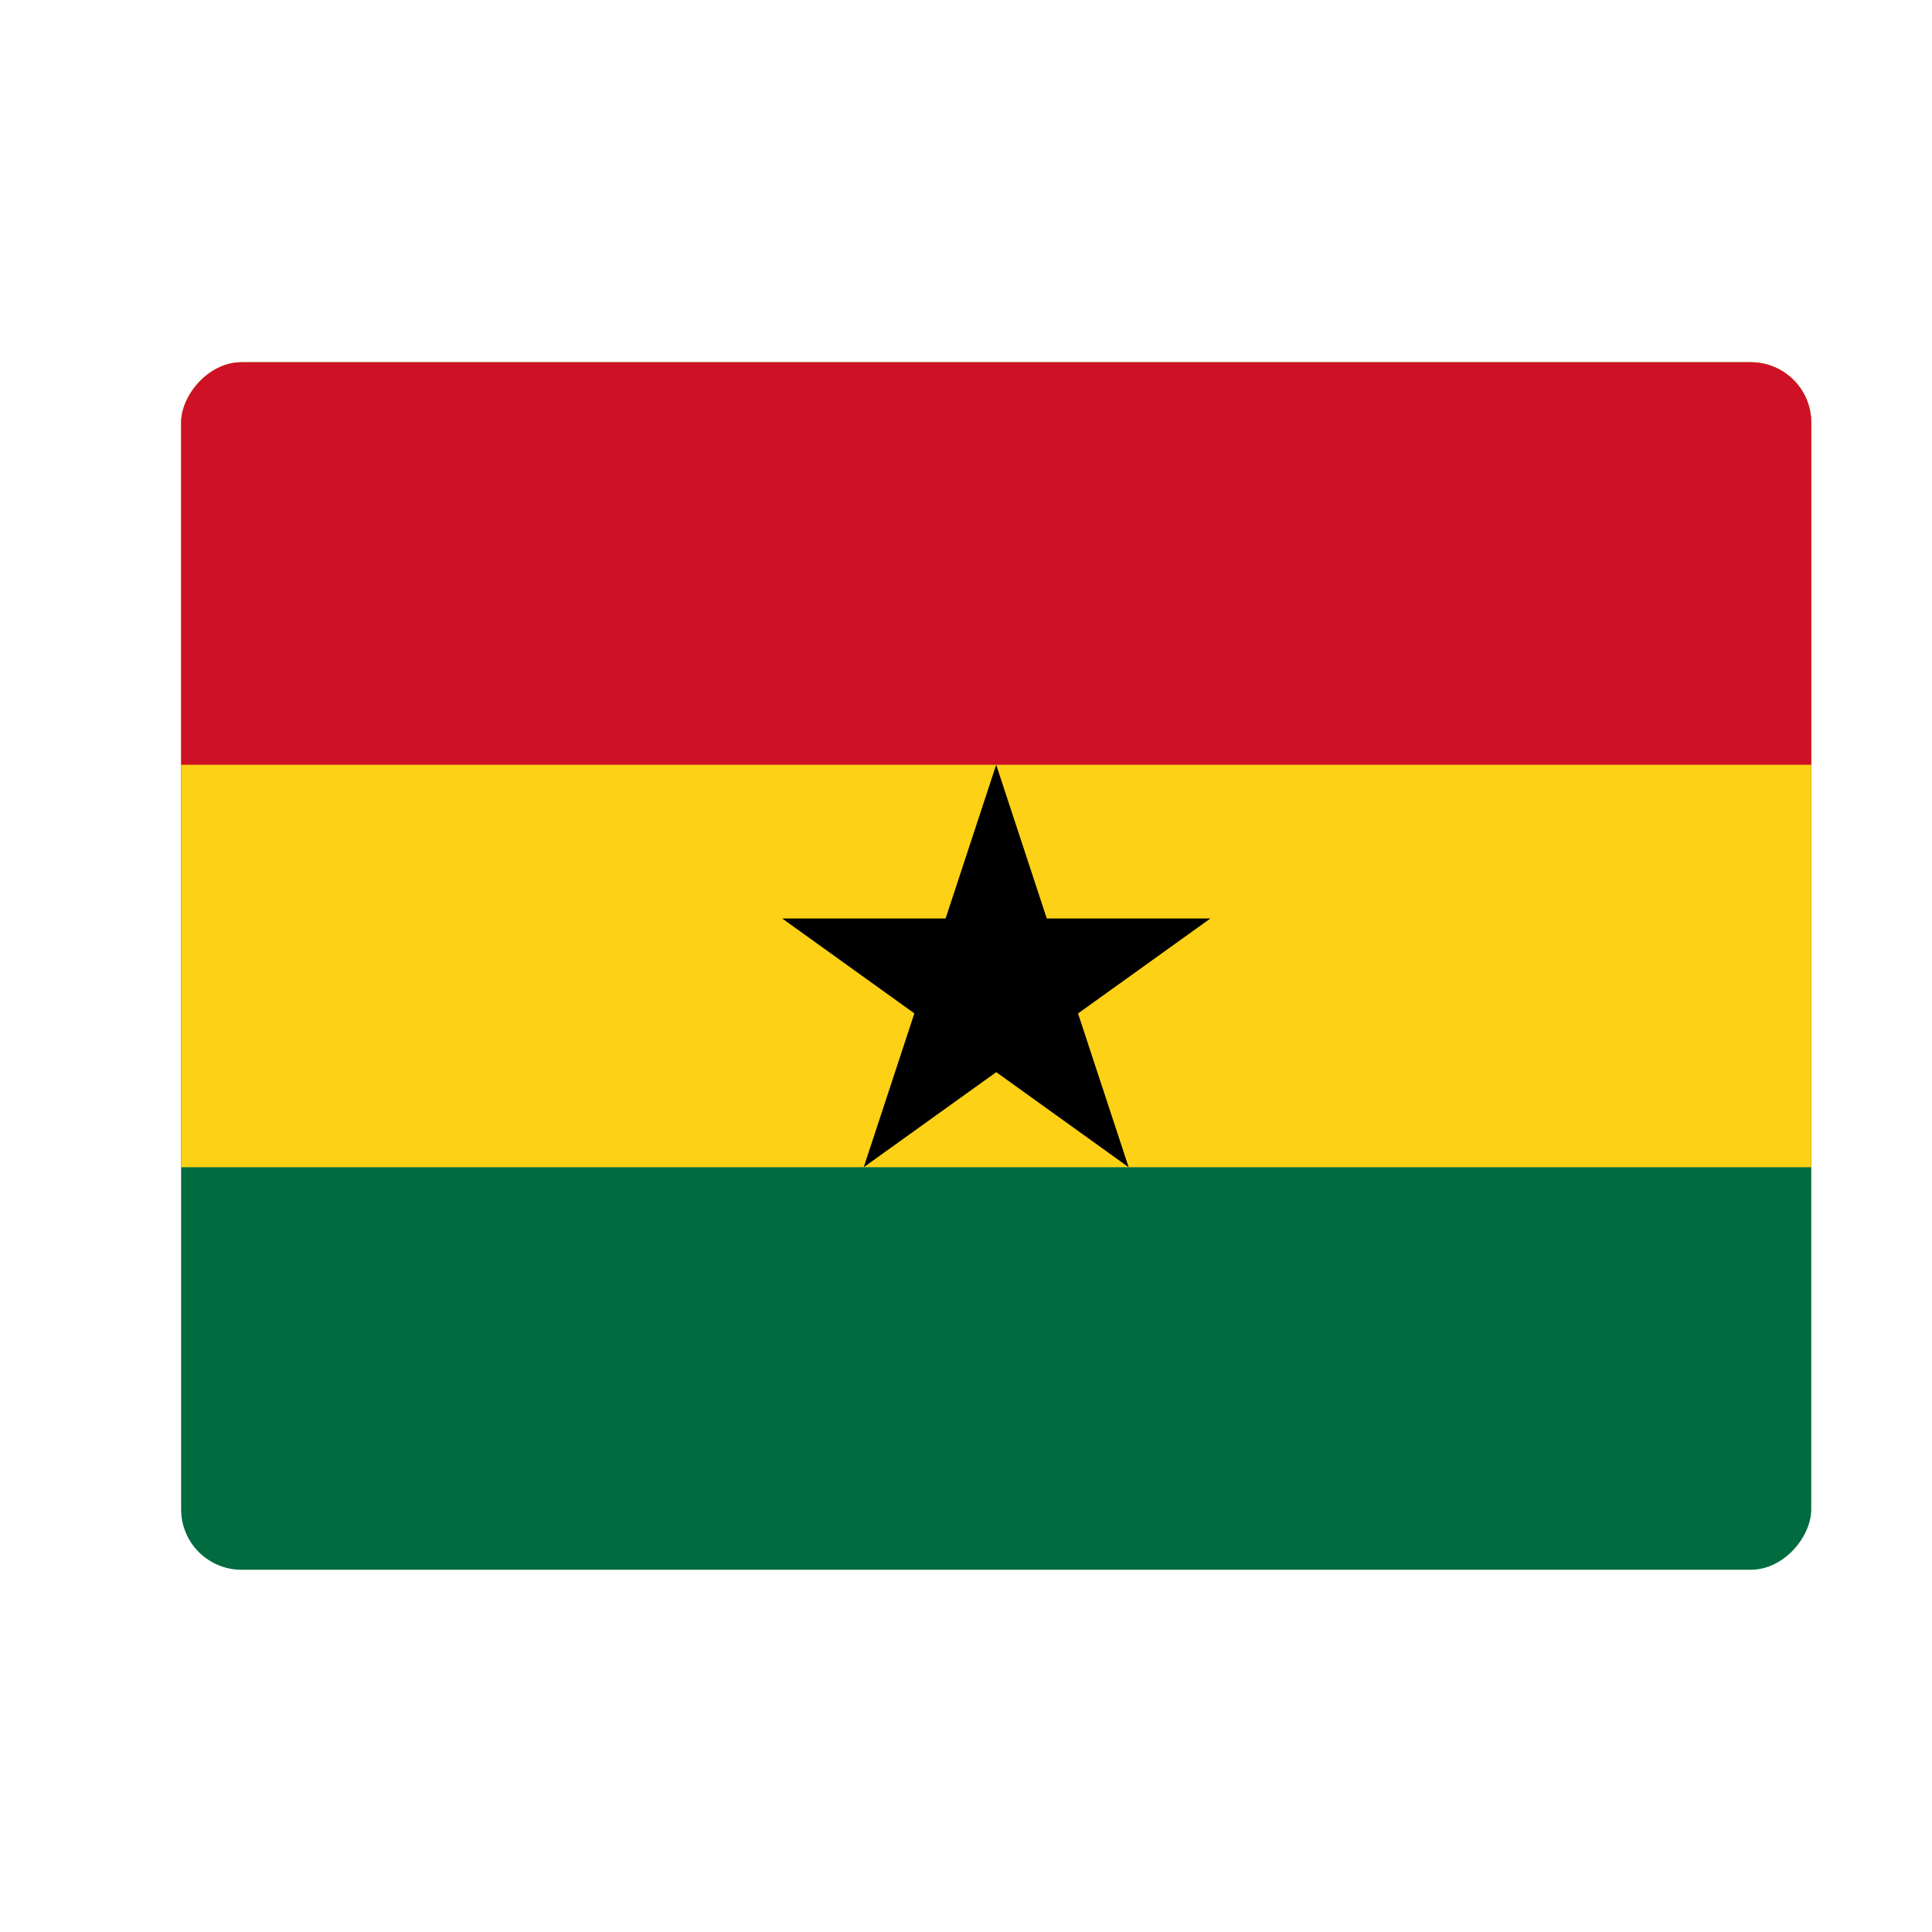 <svg width="32" height="32" viewBox="0 0 32 32" fill="none" xmlns="http://www.w3.org/2000/svg">
<g clip-path="url(#clip0_88_7589)">
<path d="M30 6H3V26H30V6Z" fill="#006B3F"/>
<path d="M30 6H3V19.333H30V6Z" fill="#FCD116"/>
<path d="M30 6H3V12.667H30V6Z" fill="#CE1126"/>
<path d="M16.5 12.667L14.306 19.333L20.048 15.213H12.956L18.694 19.333L16.5 12.667Z" fill="#000001"/>
</g>
<defs>
<clipPath id="clip0_88_7589">
<rect width="27" height="20" rx="1" transform="matrix(-1 0 0 1 30 6)" fill="white"/>
</clipPath>
</defs>
</svg>
